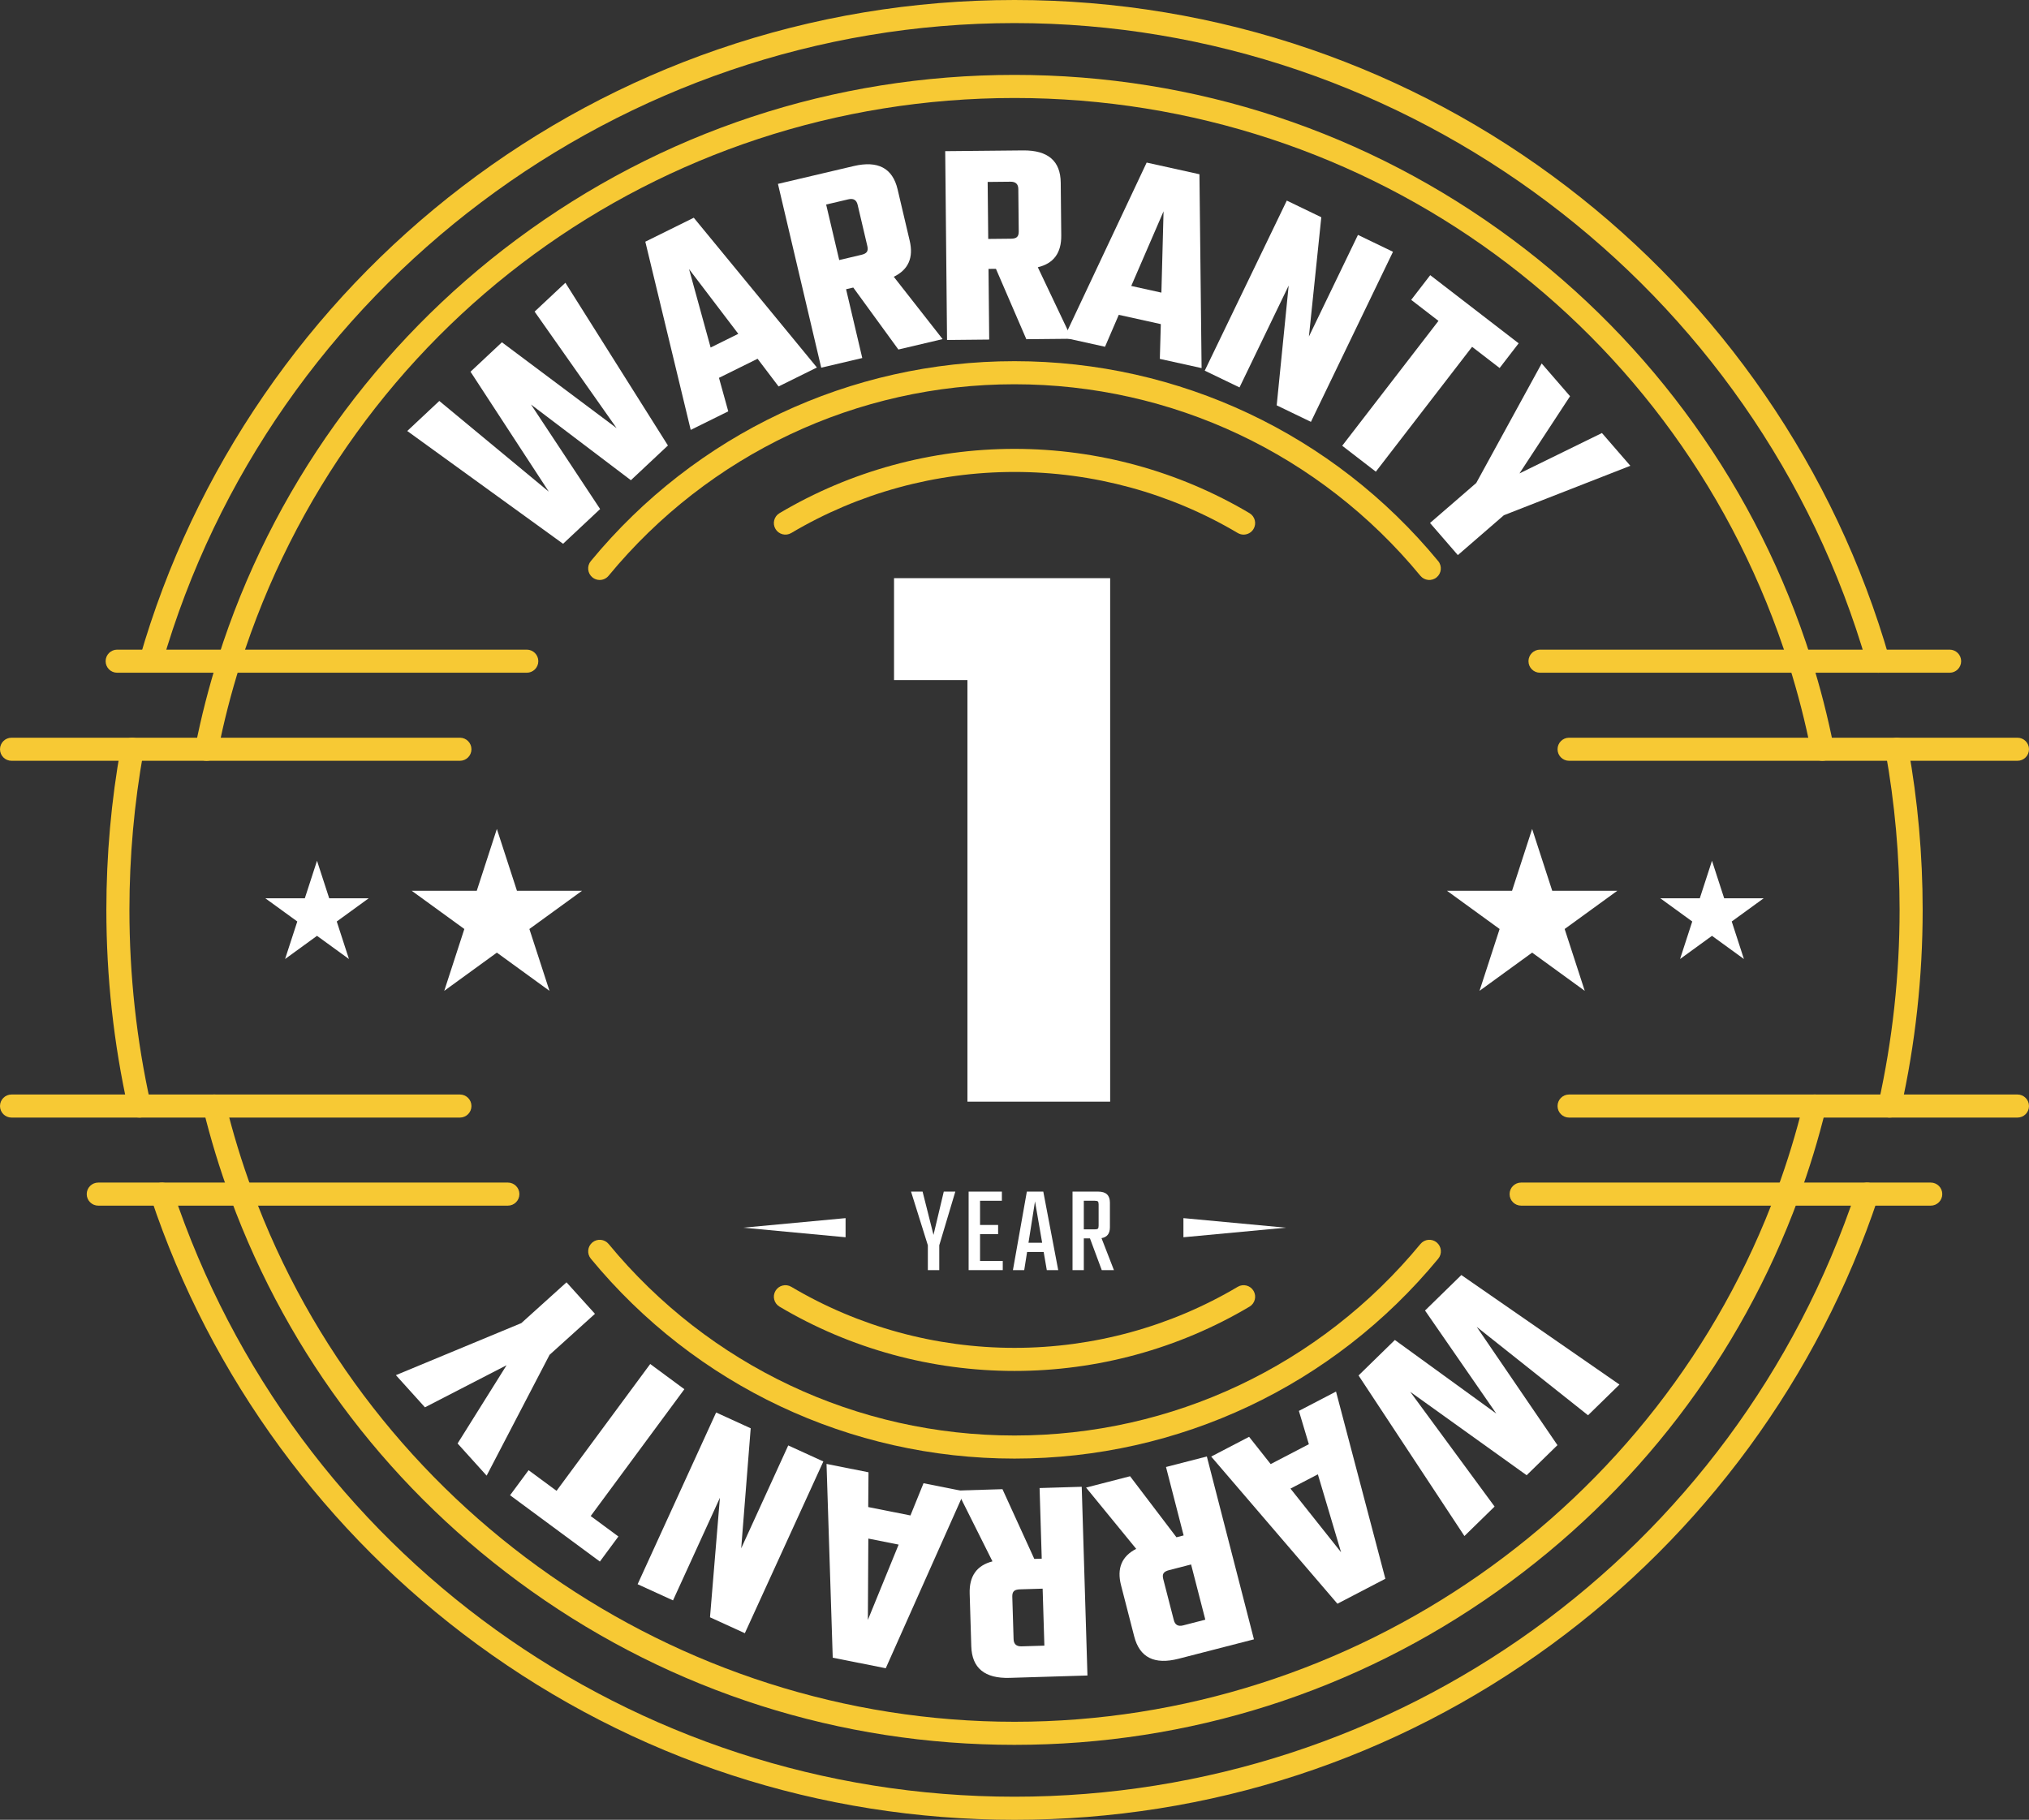 <?xml version="1.0" encoding="UTF-8"?>
<svg xmlns="http://www.w3.org/2000/svg" id="Layer_2" viewBox="0 0 970.23 870.39">
  <rect x="0" y="0" width="970.23" height="870.39" fill="#333333" stroke="none"/>
  <defs>
    <style>.cls-1{fill:#f7c934;}.cls-2{fill:#fff;}</style>
  </defs>
  <g id="Layer_1-2">
    <path class="cls-2" d="m530.86,276.53v250.38h-68.25v-201.63h-35.1v-48.75h103.35Z"></path>
    <path class="cls-1" d="m898.1,321.76c-2.4,0-4.61-1.58-5.3-4C840.89,137.17,673.24,11.04,485.12,11.04S129.35,137.17,77.43,317.76c-.84,2.93-3.9,4.62-6.83,3.78-2.93-.84-4.62-3.9-3.78-6.83,12.9-44.89,32.91-87.23,59.48-125.85,26.18-38.06,58.07-71.59,94.8-99.66,37.12-28.37,78.25-50.44,122.24-65.59C388.84,7.95,436.54,0,485.12,0s96.27,7.95,141.78,23.62c43.99,15.15,85.12,37.22,122.24,65.59,36.72,28.07,68.62,61.6,94.8,99.66,26.57,38.62,46.58,80.97,59.48,125.85.84,2.93-.85,5.99-3.78,6.83-.51.15-1.02.22-1.53.22Z"></path>
    <path class="cls-1" d="m485.12,870.39c-93.18,0-182.04-29.02-256.97-83.93-36.06-26.43-67.75-58.11-94.19-94.16-26.76-36.49-47.55-76.67-61.79-119.42-.96-2.89.6-6.02,3.49-6.98,2.89-.96,6.02.6,6.98,3.49,57.79,173.44,219.53,289.96,402.48,289.96s344.69-116.53,402.48-289.96c.96-2.89,4.09-4.46,6.98-3.49,2.89.96,4.45,4.09,3.49,6.98-14.25,42.75-35.04,82.93-61.79,119.42-26.44,36.05-58.13,67.73-94.19,94.16-74.93,54.91-163.79,83.93-256.97,83.93Z"></path>
    <path class="cls-1" d="m66.65,534.52c-2.53,0-4.81-1.75-5.38-4.32-6.91-30.97-10.41-62.94-10.41-95.01,0-26.15,2.33-52.33,6.94-77.81.54-3,3.41-5,6.41-4.45,3,.54,4.99,3.41,4.45,6.41-4.49,24.84-6.77,50.36-6.77,75.85,0,31.27,3.41,62.42,10.14,92.61.66,2.97-1.21,5.92-4.18,6.59-.41.09-.81.13-1.21.13Z"></path>
    <path class="cls-1" d="m903.59,534.52c2.53,0,4.81-1.75,5.38-4.32,6.91-30.97,10.41-62.94,10.41-95.01,0-26.15-2.33-52.33-6.94-77.81-.54-3-3.41-5-6.41-4.45-3,.54-4.99,3.41-4.45,6.41,4.49,24.84,6.77,50.36,6.77,75.85,0,31.27-3.41,62.42-10.14,92.61-.66,2.97,1.21,5.92,4.18,6.59.41.09.81.13,1.21.13Z"></path>
    <path class="cls-1" d="m871.46,363.89c-2.58,0-4.89-1.82-5.41-4.45-2.76-14.01-6.35-27.98-10.64-41.53-51.29-162.12-200.1-271.04-370.29-271.04S166.13,155.79,114.83,317.9c-4.3,13.55-7.88,27.52-10.64,41.53-.59,2.99-3.49,4.94-6.48,4.35-2.99-.59-4.94-3.49-4.35-6.48,2.84-14.41,6.53-28.79,10.95-42.73,12.64-39.95,31.47-77.54,55.97-111.74,24.19-33.75,53.34-63.44,86.66-88.24,69.25-51.53,151.61-78.77,238.18-78.77s168.93,27.24,238.18,78.77c33.32,24.8,62.48,54.48,86.66,88.24,24.5,34.2,43.33,71.79,55.97,111.74,4.42,13.94,8.11,28.31,10.95,42.72.59,2.99-1.36,5.89-4.35,6.48-.36.07-.72.11-1.07.11Z"></path>
    <path class="cls-1" d="m485.12,834.55c-83.36,0-163.22-25.42-230.96-73.52-66.26-47.05-116.04-112.06-143.96-188-5.11-13.87-9.5-28.25-13.04-42.72-.72-2.96,1.09-5.95,4.05-6.67,2.96-.72,5.95,1.09,6.67,4.05,3.44,14.07,7.7,28.04,12.67,41.53,55.93,152.1,202.44,254.29,364.57,254.29s308.64-102.19,364.58-254.29c4.97-13.49,9.23-27.46,12.67-41.53.72-2.96,3.71-4.77,6.67-4.05,2.96.72,4.78,3.71,4.05,6.67-3.54,14.47-7.92,28.85-13.04,42.73-27.92,75.93-77.71,140.94-143.97,187.99-67.74,48.1-147.6,73.52-230.97,73.52Z"></path>
    <path class="cls-1" d="m485.12,697.63c-78.67,0-152.52-34.85-202.6-95.62-1.94-2.35-1.6-5.83.75-7.77,2.35-1.94,5.83-1.6,7.77.75,47.98,58.21,118.72,91.6,194.09,91.6s146.1-33.39,194.1-91.6c1.94-2.35,5.42-2.69,7.77-.75,2.35,1.94,2.69,5.42.75,7.77-50.1,60.77-123.95,95.62-202.61,95.62Z"></path>
    <path class="cls-1" d="m286.77,277.4c-1.24,0-2.48-.41-3.51-1.26-2.35-1.94-2.69-5.42-.75-7.77,50.09-60.77,123.93-95.62,202.6-95.62s152.52,34.85,202.61,95.62c1.94,2.35,1.6,5.83-.75,7.77-2.35,1.94-5.83,1.6-7.77-.75-47.99-58.21-118.74-91.6-194.1-91.6s-146.1,33.39-194.09,91.6c-1.09,1.32-2.67,2.01-4.26,2.01Z"></path>
    <path class="cls-1" d="m485.12,655.71c-39.63,0-78.49-10.63-112.37-30.75-2.62-1.56-3.48-4.94-1.93-7.56,1.55-2.62,4.94-3.48,7.56-1.93,32.18,19.1,69.09,29.2,106.74,29.2s74.56-10.1,106.74-29.2c2.62-1.56,6.01-.69,7.56,1.93,1.55,2.62.69,6.01-1.93,7.56-33.88,20.12-72.74,30.75-112.37,30.75Z"></path>
    <path class="cls-1" d="m594.67,255.7c-.96,0-1.93-.25-2.81-.77-32.18-19.1-69.09-29.2-106.74-29.2s-74.56,10.1-106.74,29.2c-2.62,1.56-6.01.69-7.56-1.93-1.56-2.62-.69-6.01,1.93-7.56,33.88-20.12,72.74-30.75,112.37-30.75s78.49,10.63,112.37,30.75c2.62,1.56,3.48,4.94,1.93,7.56-1.03,1.74-2.87,2.7-4.75,2.7Z"></path>
    <path class="cls-1" d="m242.85,576.65H46.99c-3.05,0-5.52-2.47-5.52-5.52s2.47-5.52,5.52-5.52h195.86c3.05,0,5.52,2.47,5.52,5.52s-2.47,5.52-5.52,5.52Z"></path>
    <path class="cls-1" d="m923.24,576.65h-195.86c-3.05,0-5.52-2.47-5.52-5.52s2.47-5.52,5.52-5.52h195.86c3.05,0,5.52,2.47,5.52,5.52s-2.47,5.52-5.52,5.52Z"></path>
    <path class="cls-1" d="m251.89,321.76H56.03c-3.05,0-5.52-2.47-5.52-5.52s2.47-5.52,5.52-5.52h195.86c3.05,0,5.52,2.47,5.52,5.52s-2.47,5.52-5.52,5.52Z"></path>
    <path class="cls-1" d="m932.27,321.76h-195.86c-3.05,0-5.52-2.47-5.52-5.52s2.47-5.52,5.52-5.52h195.86c3.05,0,5.52,2.47,5.52,5.52s-2.47,5.52-5.52,5.52Z"></path>
    <path class="cls-1" d="m219.92,363.88H5.52c-3.05,0-5.52-2.47-5.52-5.52s2.47-5.52,5.52-5.52h214.4c3.05,0,5.52,2.47,5.52,5.52s-2.47,5.52-5.52,5.52Z"></path>
    <path class="cls-1" d="m964.71,363.88h-214.4c-3.05,0-5.52-2.47-5.52-5.52s2.47-5.52,5.52-5.52h214.4c3.05,0,5.52,2.47,5.52,5.52s-2.47,5.52-5.52,5.52Z"></path>
    <path class="cls-1" d="m219.92,534.53H5.52c-3.05,0-5.52-2.47-5.52-5.52s2.47-5.52,5.52-5.52h214.4c3.05,0,5.52,2.47,5.52,5.52s-2.47,5.52-5.52,5.52Z"></path>
    <path class="cls-1" d="m964.71,534.53h-214.4c-3.05,0-5.52-2.47-5.52-5.52s2.47-5.52,5.52-5.52h214.4c3.05,0,5.52,2.47,5.52,5.52s-2.47,5.52-5.52,5.52Z"></path>
    <polygon class="cls-2" points="404.34 591.77 355.38 587.19 404.34 582.62 404.34 591.77"></polygon>
    <polygon class="cls-2" points="565.89 582.62 614.85 587.19 565.89 591.77 565.89 582.62"></polygon>
    <polygon class="cls-2" points="732.64 396.48 742.25 426.06 773.35 426.06 748.19 444.33 757.8 473.91 732.64 455.63 707.48 473.91 717.09 444.33 691.93 426.06 723.03 426.06 732.64 396.48"></polygon>
    <polygon class="cls-2" points="818.64 411.7 824.47 429.65 843.35 429.65 828.08 440.74 833.91 458.69 818.64 447.6 803.37 458.69 809.2 440.74 793.93 429.65 812.81 429.65 818.64 411.7"></polygon>
    <polygon class="cls-2" points="237.59 396.48 227.98 426.06 196.89 426.06 222.04 444.33 212.43 473.91 237.59 455.63 262.75 473.91 253.14 444.33 278.3 426.06 247.2 426.06 237.59 396.48"></polygon>
    <polygon class="cls-2" points="151.59 411.7 145.76 429.65 126.89 429.65 142.16 440.74 136.32 458.69 151.59 447.6 166.86 458.69 161.03 440.74 176.3 429.65 157.42 429.65 151.59 411.7"></polygon>
    <path class="cls-2" d="m255.65,149.03l14.71-13.79,49.03,77.83-17.71,16.61-47.76-36.2,33.05,49.99-17.72,16.61-74.51-53.94,15.33-14.37,52.35,43.38-37.43-57.36,15.02-14.08,54.83,41.05-39.19-55.71Z"></path>
    <path class="cls-2" d="m372.3,184.84l-10.04-13.25-18.46,9.13,4.44,16.02-17.95,8.88-21.71-90.02,23.17-11.46,58.88,71.63-18.33,9.07Zm-32.5-18.62l13.24-6.55-23.55-30.96,10.32,37.51Z"></path>
    <path class="cls-2" d="m404.58,138.34l7.74,32.9-19.63,4.62-20.69-87.91,36.21-8.52c11.61-2.73,18.61.97,21,11.1l5.79,24.6c1.91,8.11-.63,13.86-7.61,17.25l23.35,29.81-21.15,4.98-21.57-29.64-3.46.81Zm-9.53-40.5l6.25,26.54,10.64-2.51c1.29-.3,2.15-.77,2.58-1.41.43-.64.51-1.55.23-2.75l-4.65-19.77c-.54-2.3-2.01-3.17-4.41-2.61l-10.64,2.5Z"></path>
    <path class="cls-2" d="m472.69,128.62l.33,33.79-20.16.2-.88-90.31,37.2-.36c11.93-.12,17.94,5.03,18.04,15.45l.25,25.27c.08,8.33-3.66,13.38-11.21,15.16l16.24,34.21-21.73.21-14.53-33.66-3.55.03Zm-.41-41.6l.27,27.26,10.93-.11c1.33-.01,2.27-.28,2.83-.81.56-.52.84-1.4.83-2.63l-.2-20.31c-.02-2.36-1.27-3.54-3.73-3.51l-10.93.11Z"></path>
    <path class="cls-2" d="m554.61,171.64l.47-16.62-20.1-4.44-6.58,15.27-19.55-4.32,39.46-83.77,25.24,5.58,1.03,92.72-19.97-4.41Zm-13.67-34.87l14.42,3.19,1.03-38.89-15.45,35.7Z"></path>
    <path class="cls-2" d="m649.35,112.35l16.75,8.08-39.24,81.34-16.37-7.9,5.73-57.3-23.51,48.73-16.63-8.02,39.24-81.34,16.5,7.96-5.92,57.05,23.45-48.6Z"></path>
    <path class="cls-2" d="m726.19,164.21l-9.1,11.81-13.16-10.14-46.03,59.72-16.08-12.4,46.03-59.72-13.04-10.06,9.1-11.81,42.29,32.6Z"></path>
    <path class="cls-2" d="m697.11,265.49l-13.3-15.35,22.11-19.15,31.28-57.15,13.57,15.67-24.19,36.92,39.44-19.32,13.58,15.67-60.48,23.65-22,19.06Z"></path>
    <path class="cls-2" d="m714.68,720.58l-14.42,14.09-50.63-76.8,17.37-16.97,48.5,35.2-34.08-49.29,17.37-16.97,75.61,52.38-15.03,14.69-53.24-42.29,38.61,56.58-14.73,14.39-55.67-39.9,40.34,54.89Z"></path>
    <path class="cls-2" d="m597.3,687.22l10.31,13.04,18.26-9.51-4.77-15.93,17.76-9.25,23.59,89.54-22.92,11.94-60.36-70.39,18.14-9.45Zm32.88,17.94l-13.1,6.82,24.2,30.47-11.1-37.29Z"></path>
    <path class="cls-2" d="m565.99,734.38l-8.43-32.73,19.53-5.03,22.52,87.46-36.03,9.28c-11.55,2.97-18.63-.58-21.22-10.67l-6.3-24.48c-2.08-8.07.34-13.87,7.25-17.41l-23.97-29.31,21.04-5.42,22.18,29.19,3.44-.88Zm10.37,40.29l-6.8-26.4-10.59,2.73c-1.28.33-2.14.82-2.56,1.46-.42.64-.48,1.56-.17,2.76l5.06,19.67c.59,2.29,2.08,3.13,4.46,2.52l10.59-2.73Z"></path>
    <path class="cls-2" d="m498.14,745.5l-1.03-33.78,20.15-.61,2.74,90.27-37.19,1.13c-11.92.36-18.04-4.66-18.36-15.07l-.77-25.26c-.25-8.33,3.38-13.46,10.9-15.39l-16.94-33.87,21.72-.66,15.22,33.35,3.55-.11Zm1.26,41.59l-.83-27.25-10.93.33c-1.32.04-2.26.33-2.81.87-.55.54-.81,1.42-.77,2.65l.62,20.3c.07,2.36,1.34,3.51,3.8,3.44l10.93-.33Z"></path>
    <path class="cls-2" d="m415.3,704.19l-.13,16.62,20.19,4.02,6.25-15.41,19.64,3.91-37.7,84.58-25.35-5.05-2.97-92.68,20.05,4Zm14.4,34.58l-14.48-2.88-.22,38.9,14.71-36.02Z"></path>
    <path class="cls-2" d="m321.82,765.45l-16.92-7.73,37.54-82.14,16.53,7.56-4.54,57.41,22.49-49.21,16.79,7.67-37.54,82.14-16.66-7.61,4.74-57.16-22.43,49.08Z"></path>
    <path class="cls-2" d="m243.9,715.17l8.86-11.99,13.37,9.87,44.79-60.66,16.33,12.06-44.79,60.66,13.25,9.78-8.86,11.99-42.95-31.72Z"></path>
    <path class="cls-2" d="m270.89,613.32l13.61,15.07-21.71,19.61-30.09,57.79-13.89-15.39,23.42-37.42-39.03,20.13-13.89-15.39,59.98-24.89,21.61-19.51Z"></path>
    <path class="cls-2" d="m449.14,607.49h-5.46v-11.88l-8.04-25.68h5.52l5.22,20.7,4.92-20.7h5.52l-7.68,25.68v11.88Z"></path>
    <path class="cls-2" d="m468.64,603.11h10.86v4.38h-16.32v-37.56h15.9v4.38h-10.44v11.58h8.64v4.38h-8.64v12.84Z"></path>
    <path class="cls-2" d="m500.56,607.49l-1.5-8.7h-7.92l-1.38,8.7h-5.4l6.66-37.56h7.86l7.14,37.56h-5.46Zm-8.76-13.08h6.54l-3.42-19.8-3.12,19.8Z"></path>
    <path class="cls-2" d="m518.26,592.31v15.18h-5.4v-37.56h12.3c3.72,0,5.58,1.76,5.58,5.28v11.76c0,3.04-1.34,4.78-4.02,5.22l5.94,15.3h-5.82l-5.64-15.18h-2.94Zm0-18v13.68h5.28c.72,0,1.2-.11,1.44-.33.24-.22.36-.69.36-1.41v-10.2c0-.72-.12-1.19-.36-1.41s-.72-.33-1.44-.33h-5.28Z"></path>
  </g>
</svg>
